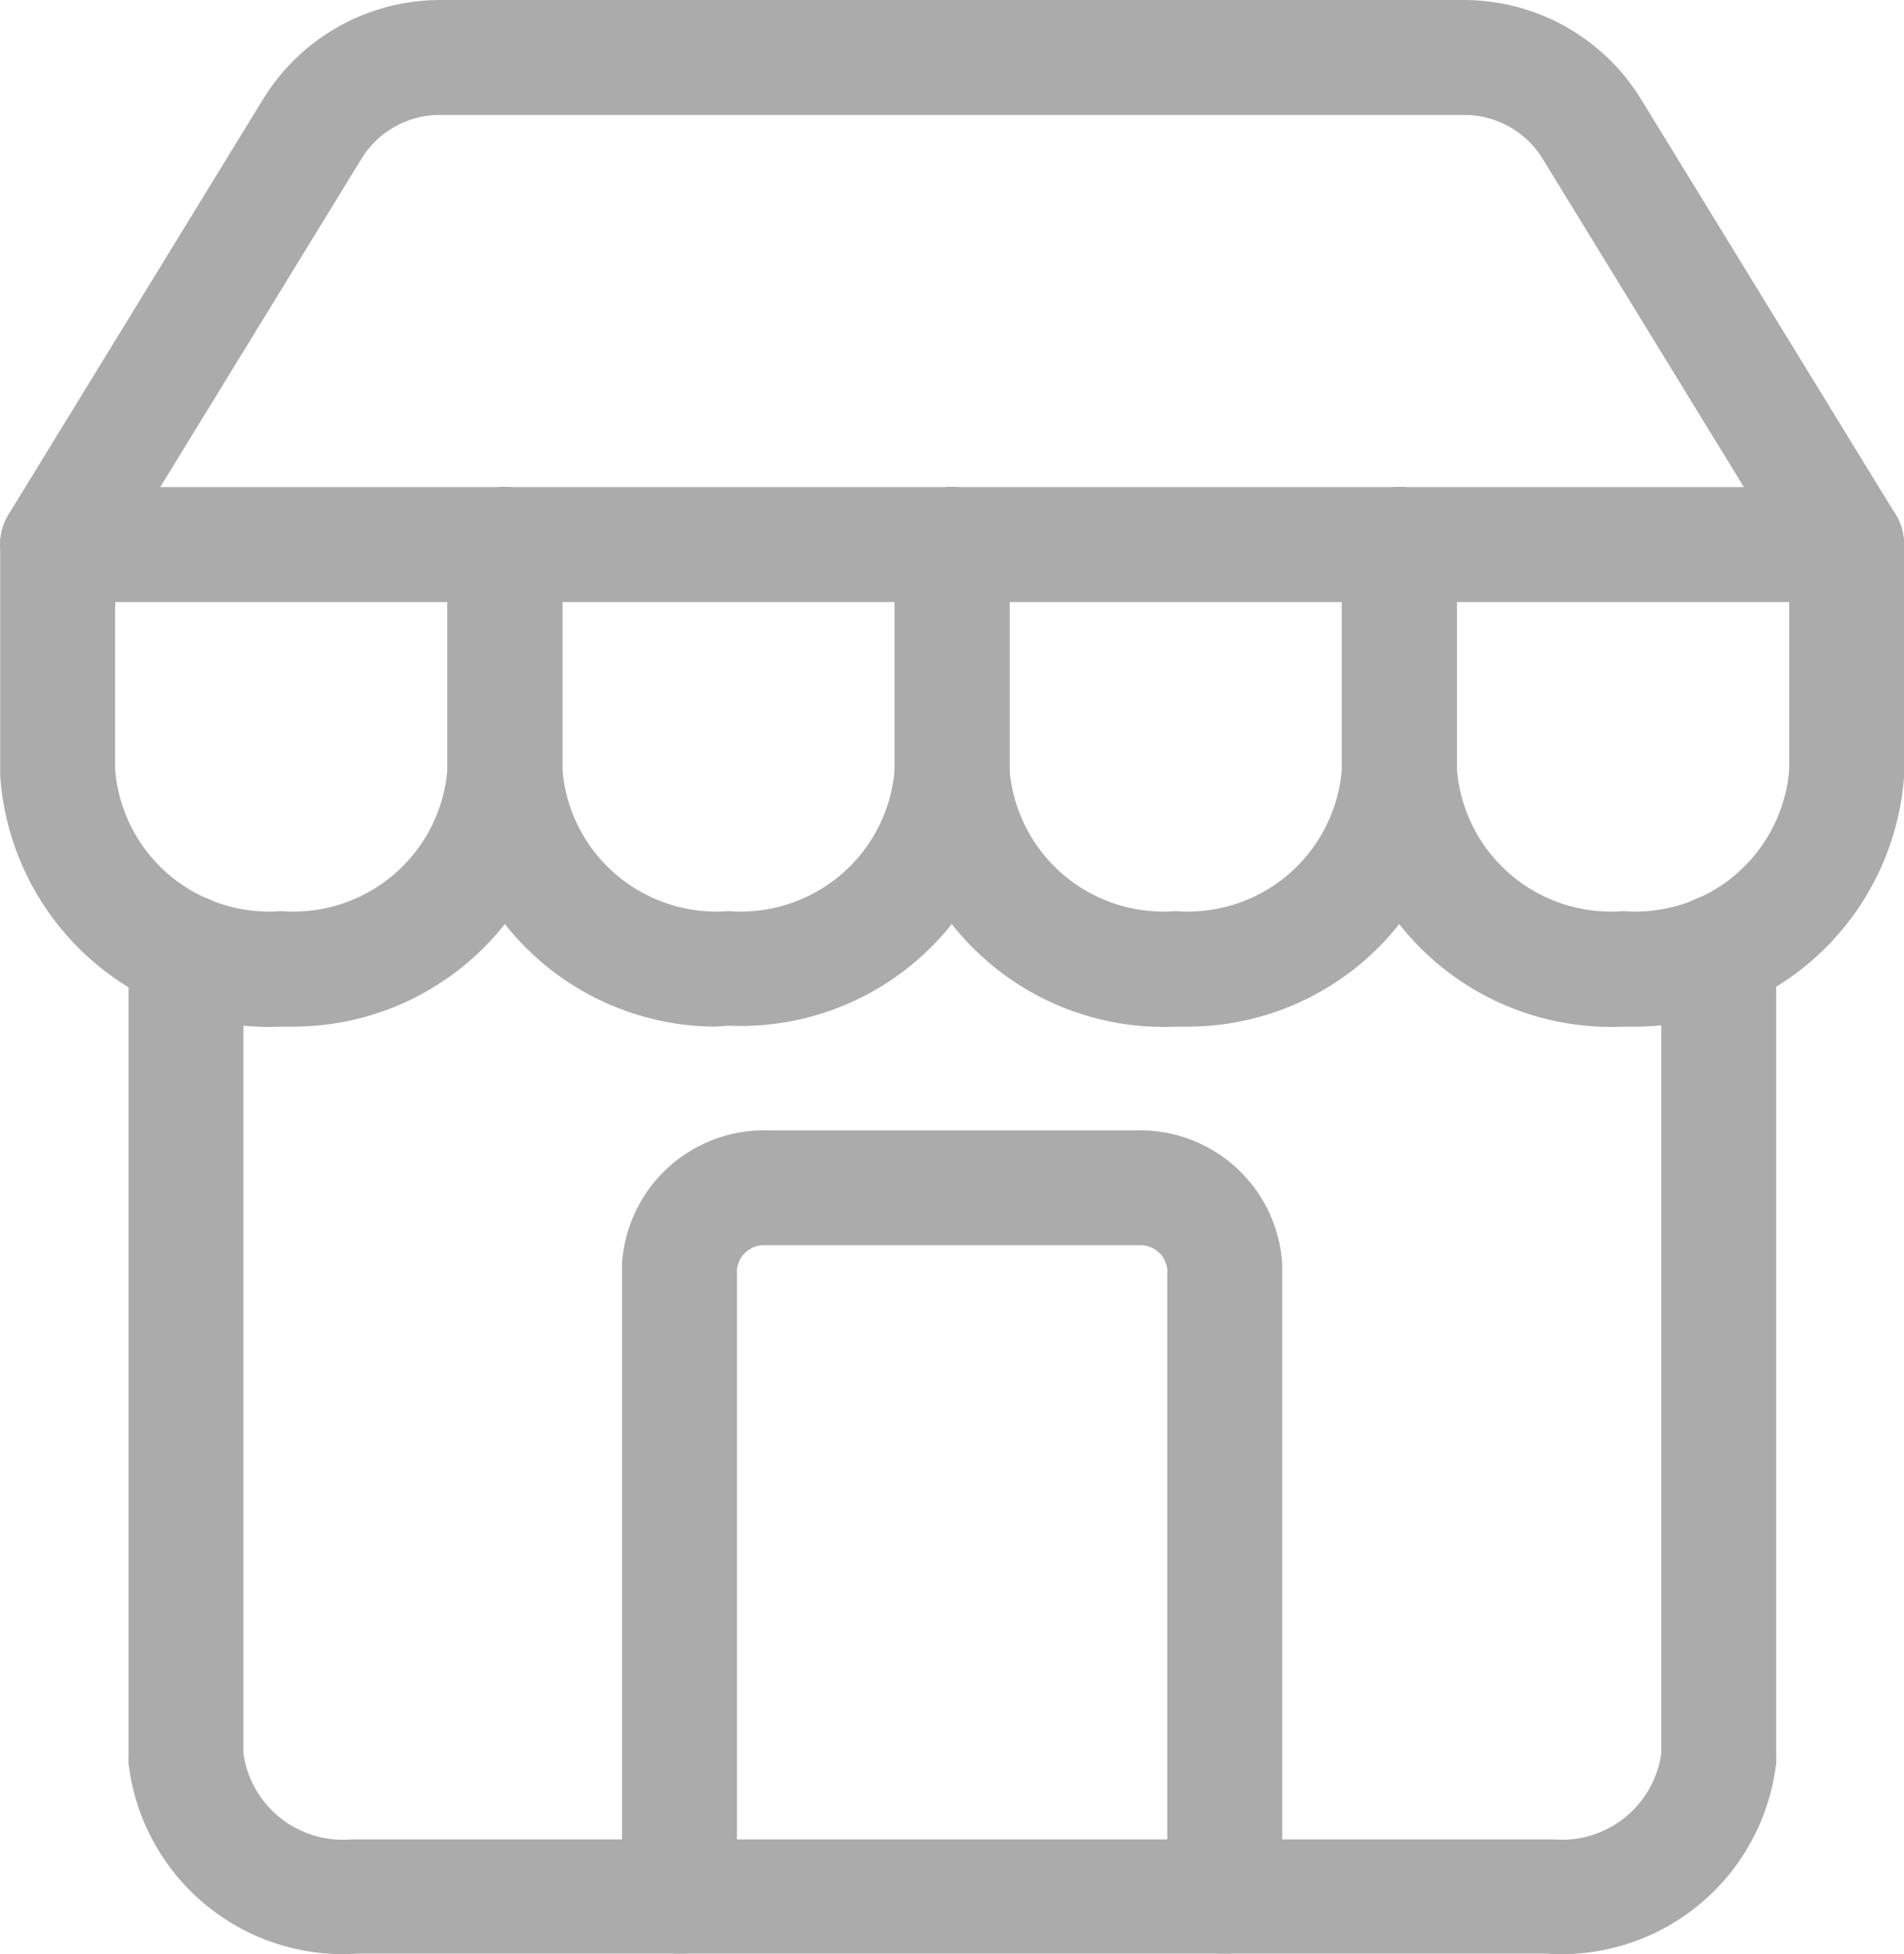 <svg xmlns="http://www.w3.org/2000/svg" width="16.566" height="17" viewBox="0 0 16.566 17">
  <g id="ic-ecommerce-house" transform="translate(-4.165 -3.849)">
    <g id="ic-ecommerce-house-2" data-name="ic-ecommerce-house" transform="translate(4.666 4.349)">
      <path id="Path_168" data-name="Path 168" d="M12.546,25.334a.5.5,0,0,1-.5-.5V19.362q0-.015,0-.03a1.239,1.239,0,0,1,1.285-1.159h3.174a1.239,1.239,0,0,1,1.285,1.159q0,.015,0,.03v5.472a.5.5,0,0,1-1,0V19.381a.236.236,0,0,0-.247-.21H13.28a.236.236,0,0,0-.234.21v5.453A.5.5,0,0,1,12.546,25.334Z" transform="translate(-7.135 -8.84)" fill="#ababab"/>
      <path id="Path_169" data-name="Path 169" d="M18.266,24.4c-.047,0-.094,0-.142-.005H7.791a1.879,1.879,0,0,1-2-1.658.5.5,0,0,1,0-.055v-7a.5.5,0,0,1,1,0v6.974a.874.874,0,0,0,.938.746l.045,0H18.144l.045,0a.874.874,0,0,0,.938-.746V15.68a.5.5,0,0,1,1,0v7a.5.5,0,0,1,0,.055A1.88,1.88,0,0,1,18.266,24.4Z" transform="translate(-5.174 -7.902)" fill="#ababab"/>
      <path id="Path_170" data-name="Path 170" d="M6.723,14.717l-.112,0a2.346,2.346,0,0,1-2.444-2.175q0-.017,0-.034V10.523a.5.5,0,0,1,1,0v1.963a1.343,1.343,0,0,0,1.415,1.228.5.5,0,0,1,.06,0,1.343,1.343,0,0,0,1.415-1.228V10.523a.5.5,0,0,1,1,0V12.5q0,.017,0,.034A2.347,2.347,0,0,1,6.723,14.717Z" transform="translate(-4.666 -6.287)" fill="#ababab"/>
      <path id="Path_171" data-name="Path 171" d="M12.167,14.717a2.346,2.346,0,0,1-2.333-2.178q0-.017,0-.034V10.523a.5.5,0,0,1,1,0v1.963a1.343,1.343,0,0,0,1.415,1.228.5.5,0,0,1,.06,0,1.343,1.343,0,0,0,1.415-1.228V10.523a.5.5,0,0,1,1,0V12.5q0,.017,0,.034a2.346,2.346,0,0,1-2.444,2.175Z" transform="translate(-6.441 -6.287)" fill="#ababab"/>
      <path id="Path_172" data-name="Path 172" d="M18.057,14.717l-.112,0A2.346,2.346,0,0,1,15.5,12.539q0-.017,0-.034V10.523a.5.5,0,0,1,1,0v1.963a1.343,1.343,0,0,0,1.415,1.228.5.5,0,0,1,.06,0,1.343,1.343,0,0,0,1.415-1.228V10.523a.5.5,0,0,1,1,0V12.5q0,.017,0,.034A2.347,2.347,0,0,1,18.057,14.717Z" transform="translate(-8.217 -6.287)" fill="#ababab"/>
      <path id="Path_173" data-name="Path 173" d="M23.725,14.717l-.112,0a2.346,2.346,0,0,1-2.444-2.175q0-.017,0-.034V10.523a.5.5,0,0,1,1,0v1.963a1.343,1.343,0,0,0,1.415,1.228.5.5,0,0,1,.06,0,1.343,1.343,0,0,0,1.415-1.228V10.523a.5.5,0,0,1,1,0V12.5q0,.017,0,.034A2.347,2.347,0,0,1,23.725,14.717Z" transform="translate(-9.993 -6.287)" fill="#ababab"/>
      <path id="Path_174" data-name="Path 174" d="M20.231,9.09H4.665a.5.5,0,0,1-.426-.761L6.457,4.711A1.809,1.809,0,0,1,7.99,3.853h8.917a1.809,1.809,0,0,1,1.533.858l2.218,3.617a.5.5,0,0,1-.426.761Zm-14.672-1H19.338L17.587,5.234a.8.8,0,0,0-.68-.381H7.99a.8.8,0,0,0-.68.381Z" transform="translate(-4.666 -4.353)" fill="#ababab"/>
    </g>
  </g>
</svg>
